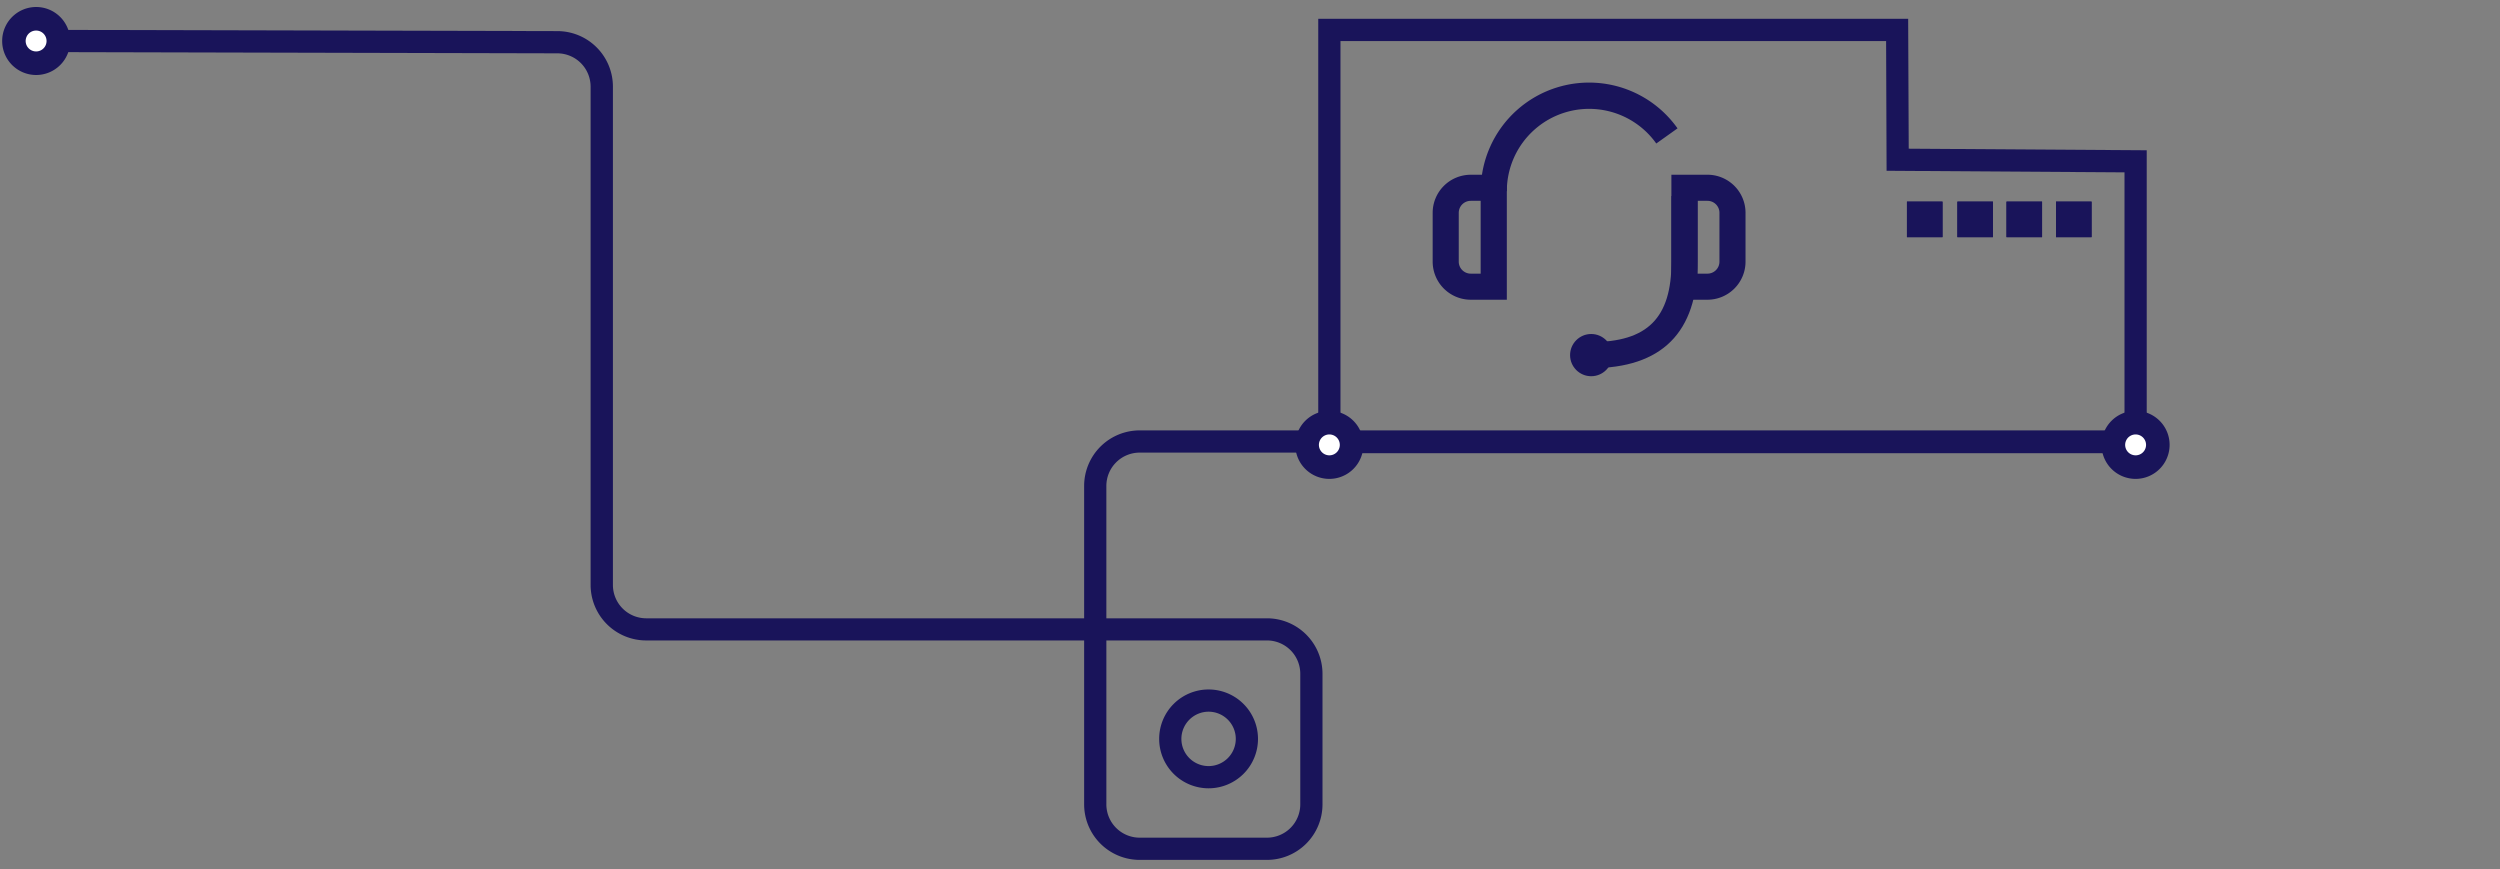 <?xml version="1.0" encoding="UTF-8"?> <svg xmlns="http://www.w3.org/2000/svg" viewBox="0 0 900 312.9"><rect x="0" y="0" width="900" height="312.9" fill="#808080" stroke="none"/><defs><style>.cls-1-a{fill:#19145a;}.cls-2{fill:#fff;}</style></defs><title>timeline_11_sm</title><g id="Artwork"><path class="cls-1-a" d="M435.09,256.21A9.79,9.79,0,1,1,425.3,266a9.81,9.81,0,0,1,9.79-9.79m0-8A17.79,17.79,0,1,0,452.88,266a17.8,17.8,0,0,0-17.79-17.79Z"></path><path class="cls-1-a" d="M772.82,163.16H474.57V6.78H686.94l.2,46.75,85.68.57Zm-290.25-8H764.82V62.05l-85.65-.57L679,14.78H482.57Z"></path><path class="cls-1-a" d="M456.1,309.56H410.29a20,20,0,0,1-20-20v-59H232.62a20,20,0,0,1-20-20V31.2a12,12,0,0,0-12-12L15.87,18.75l0-8,184.78.45a20,20,0,0,1,20,20V210.59a12,12,0,0,0,12,12H390.29V174.94a20,20,0,0,1,20-20H771.23v8H410.29a12,12,0,0,0-12,12v47.65H456.1a20,20,0,0,1,20,20v47A20,20,0,0,1,456.1,309.56Zm-57.81-79v59a12,12,0,0,0,12,12H456.1a12,12,0,0,0,12-12v-47a12,12,0,0,0-12-12Z"></path><circle class="cls-2" cx="13.02" cy="14.75" r="8"></circle><path class="cls-1-a" d="M13,27A12.24,12.24,0,1,1,25.26,14.75,12.25,12.25,0,0,1,13,27Zm0-16a3.76,3.76,0,1,0,3.76,3.76A3.77,3.77,0,0,0,13,11Z"></path><path class="cls-1-a" d="M614.7,107.9h-13v-45h13a13.71,13.71,0,0,1,13.69,13.7V94.2A13.71,13.71,0,0,1,614.7,107.9Zm-3.58-9.39h3.58A4.31,4.31,0,0,0,619,94.2V76.61a4.31,4.31,0,0,0-4.3-4.31h-3.58Z"></path><path class="cls-1-a" d="M542.46,107.9h-13a13.72,13.72,0,0,1-13.7-13.7V76.61a13.71,13.71,0,0,1,13.7-13.7h13Zm-13-35.6a4.32,4.32,0,0,0-4.31,4.31V94.2a4.32,4.32,0,0,0,4.31,4.31h3.58V72.3Z"></path><path class="cls-1-a" d="M572.83,132.54v-9.39c20.26,0,28.9-8.65,28.9-28.9V70.56h9.39V94.25C611.12,119.66,598.24,132.54,572.83,132.54Z"></path><path class="cls-1-a" d="M542.46,68.82h-9.39a39,39,0,0,1,70.84-22.61l-7.65,5.45a29.64,29.64,0,0,0-53.8,17.16Z"></path><circle class="cls-1-a" cx="572.83" cy="127.84" r="7.6"></circle><circle class="cls-2" cx="478.57" cy="160.16" r="8"></circle><path class="cls-1-a" d="M478.57,172.4a12.25,12.25,0,1,1,12.24-12.24A12.25,12.25,0,0,1,478.57,172.4Zm0-16a3.76,3.76,0,1,0,3.76,3.76A3.76,3.76,0,0,0,478.57,156.4Z"></path><circle class="cls-2" cx="768.82" cy="160.16" r="8"></circle><path class="cls-1-a" d="M768.82,172.4a12.25,12.25,0,1,1,12.24-12.24A12.25,12.25,0,0,1,768.82,172.4Zm0-16a3.76,3.76,0,1,0,3.76,3.76A3.76,3.76,0,0,0,768.82,156.4Z"></path><rect class="cls-1-a" x="686.5" y="72.58" width="12.8" height="12.8"></rect><polygon class="cls-1-a" points="699.3 72.58 686.5 72.58 686.5 85.38 699.3 85.38 699.3 72.58 699.3 72.58"></polygon><rect class="cls-1-a" x="704.66" y="72.58" width="12.8" height="12.8"></rect><polygon class="cls-1-a" points="717.46 72.58 704.66 72.58 704.66 85.38 717.46 85.38 717.46 72.58 717.46 72.58"></polygon><rect class="cls-1-a" x="722.34" y="72.58" width="12.8" height="12.8"></rect><polygon class="cls-1-a" points="735.14 72.58 722.34 72.58 722.34 85.38 735.14 85.38 735.14 72.58 735.14 72.58"></polygon><rect class="cls-1-a" x="740.16" y="72.58" width="12.8" height="12.8"></rect><polygon class="cls-1-a" points="752.96 72.58 740.16 72.58 740.16 85.38 752.96 85.38 752.96 72.58 752.96 72.58"></polygon></g></svg> 